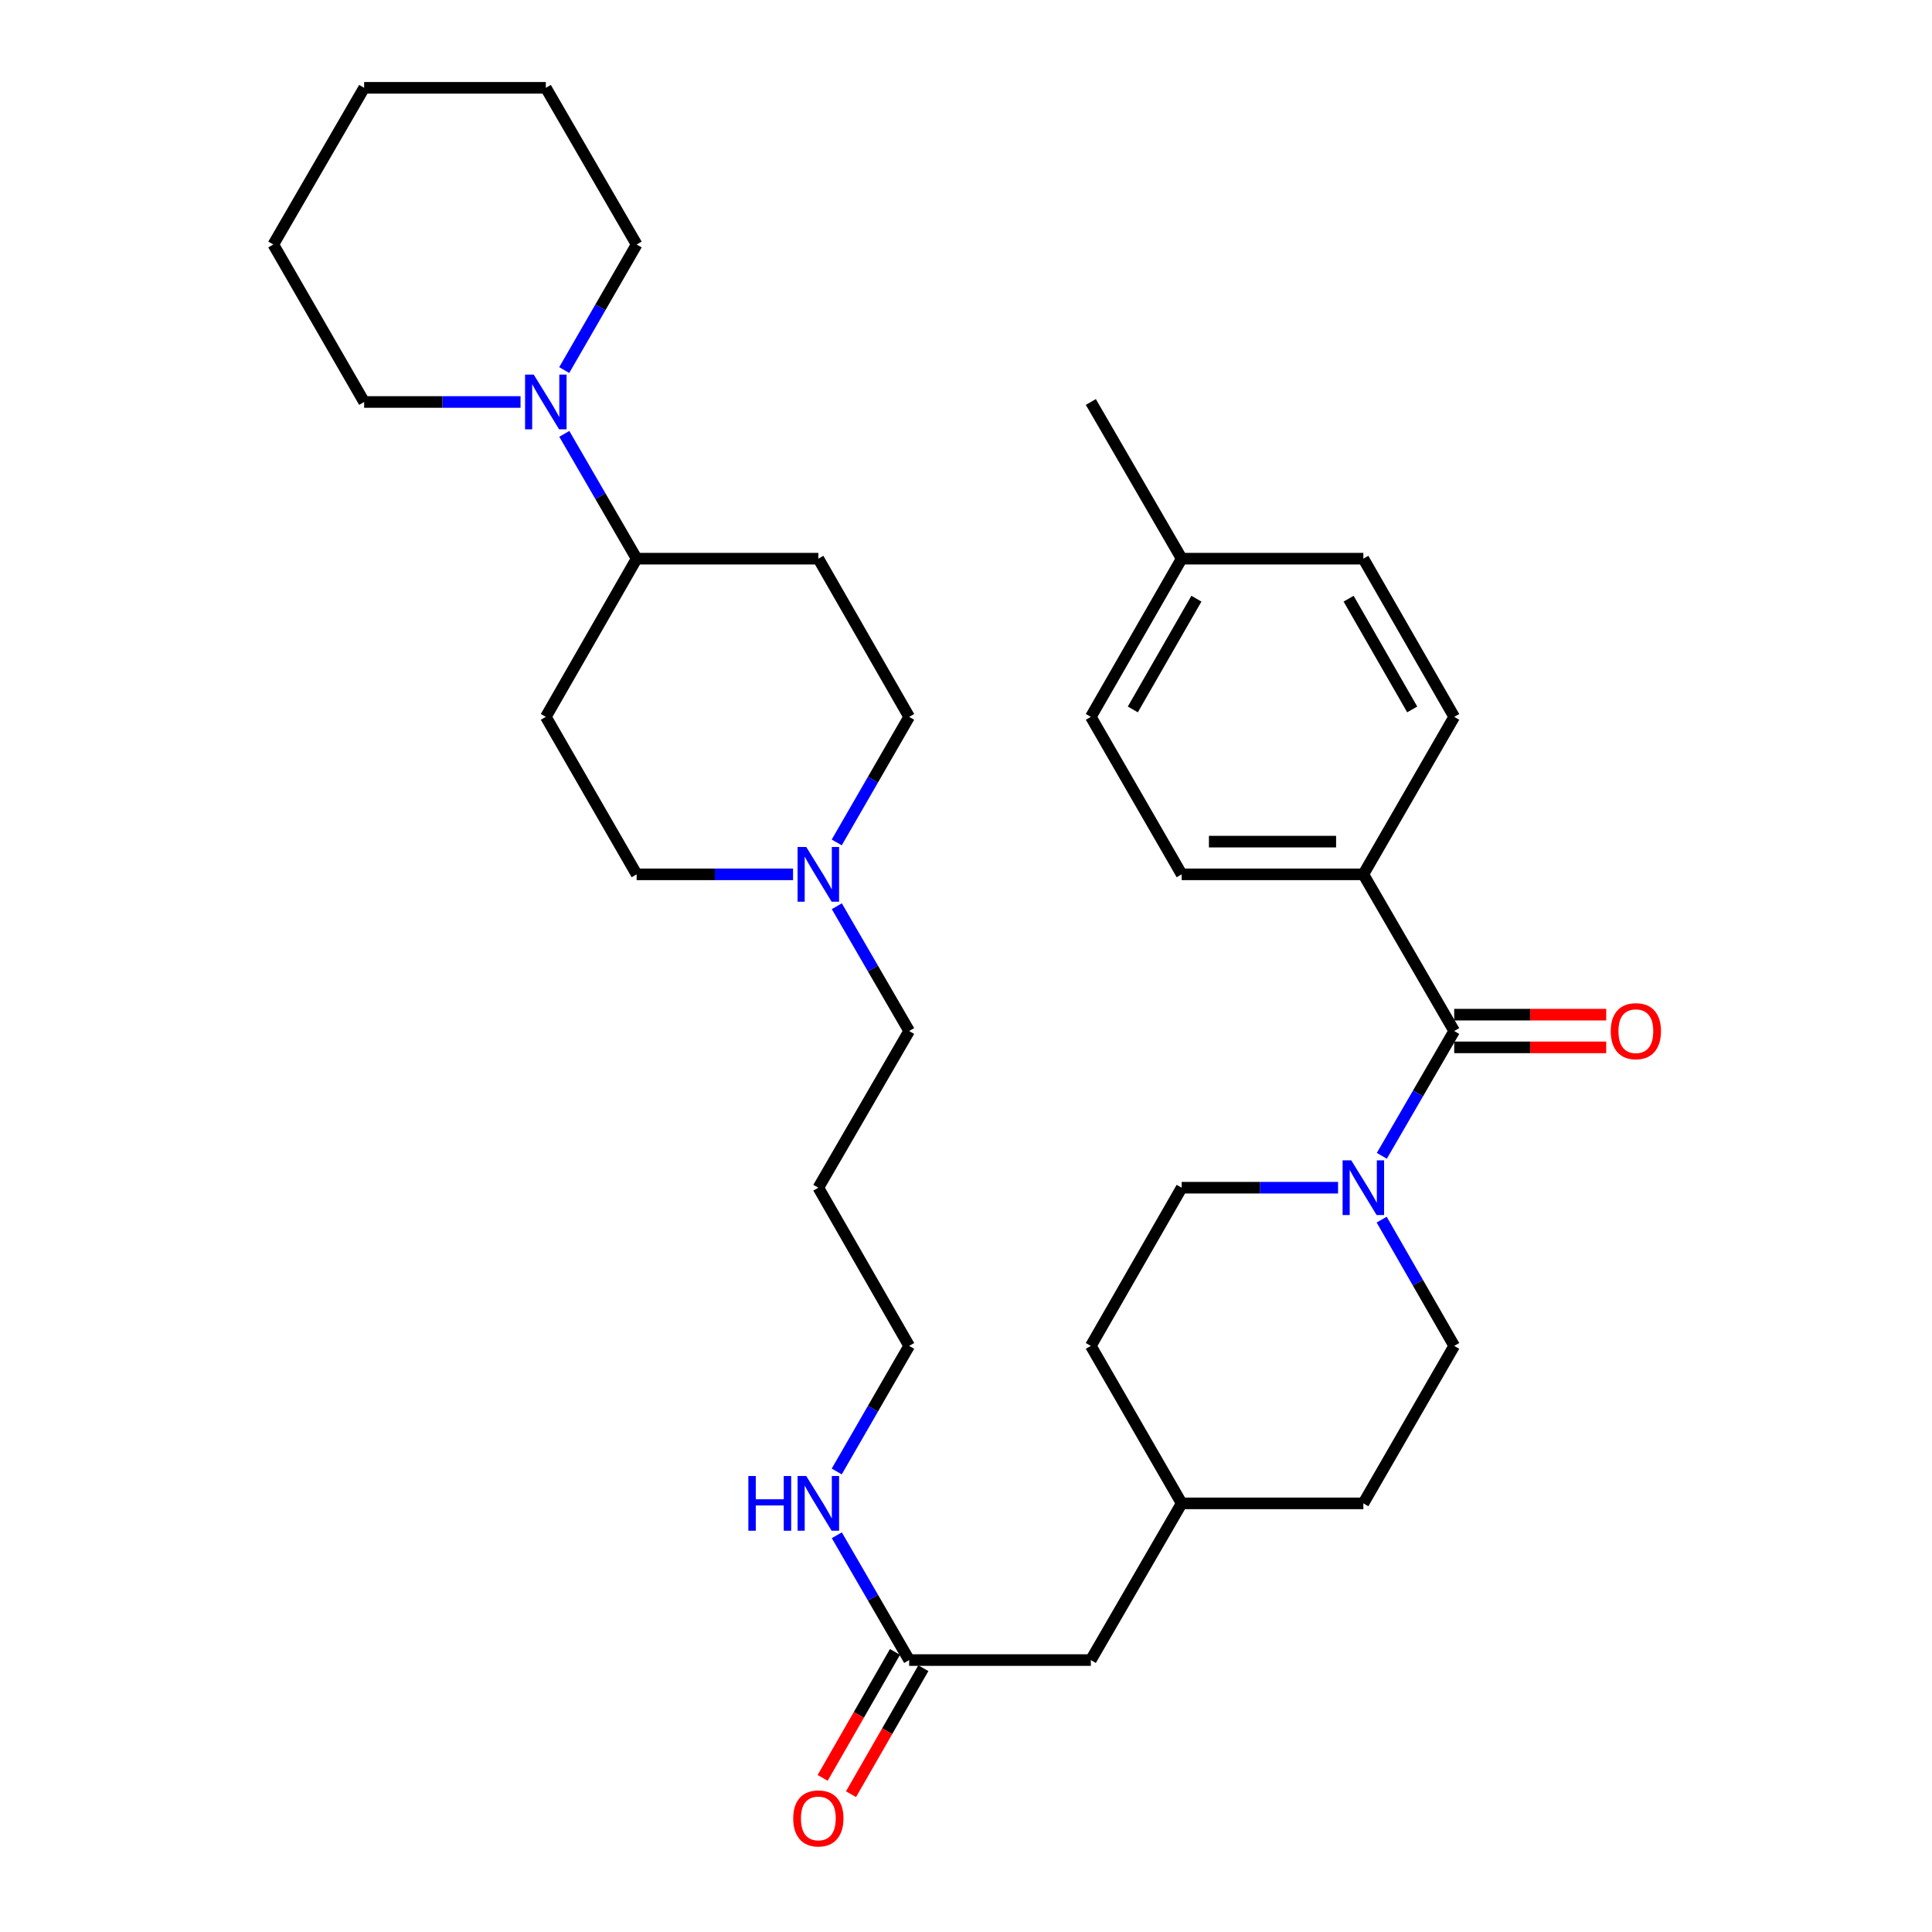<?xml version='1.0' encoding='iso-8859-1'?>
<svg version='1.1' baseProfile='full'
              xmlns='http://www.w3.org/2000/svg'
                      xmlns:rdkit='http://www.rdkit.org/xml'
                      xmlns:xlink='http://www.w3.org/1999/xlink'
                  xml:space='preserve'
width='1000px' height='1000px' viewBox='0 0 1000 1000'>
<!-- END OF HEADER -->
<rect style='opacity:1.0;fill:#FFFFFF;stroke:none' width='1000' height='1000' x='0' y='0'> </rect>
<path class='bond-0' d='M 752.693,533.651 L 733.965,565.95' style='fill:none;fill-rule:evenodd;stroke:#000000;stroke-width:6px;stroke-linecap:butt;stroke-linejoin:miter;stroke-opacity:1' />
<path class='bond-0' d='M 733.965,565.95 L 715.236,598.25' style='fill:none;fill-rule:evenodd;stroke:#0000FF;stroke-width:6px;stroke-linecap:butt;stroke-linejoin:miter;stroke-opacity:1' />
<path class='bond-4' d='M 752.693,533.651 L 705.667,452.558' style='fill:none;fill-rule:evenodd;stroke:#000000;stroke-width:6px;stroke-linecap:butt;stroke-linejoin:miter;stroke-opacity:1' />
<path class='bond-8' d='M 752.693,542.116 L 792.031,542.116' style='fill:none;fill-rule:evenodd;stroke:#000000;stroke-width:6px;stroke-linecap:butt;stroke-linejoin:miter;stroke-opacity:1' />
<path class='bond-8' d='M 792.031,542.116 L 831.369,542.116' style='fill:none;fill-rule:evenodd;stroke:#FF0000;stroke-width:6px;stroke-linecap:butt;stroke-linejoin:miter;stroke-opacity:1' />
<path class='bond-8' d='M 752.693,525.186 L 792.031,525.186' style='fill:none;fill-rule:evenodd;stroke:#000000;stroke-width:6px;stroke-linecap:butt;stroke-linejoin:miter;stroke-opacity:1' />
<path class='bond-8' d='M 792.031,525.186 L 831.369,525.186' style='fill:none;fill-rule:evenodd;stroke:#FF0000;stroke-width:6px;stroke-linecap:butt;stroke-linejoin:miter;stroke-opacity:1' />
<path class='bond-9' d='M 715.155,631.274 L 733.924,663.956' style='fill:none;fill-rule:evenodd;stroke:#0000FF;stroke-width:6px;stroke-linecap:butt;stroke-linejoin:miter;stroke-opacity:1' />
<path class='bond-9' d='M 733.924,663.956 L 752.693,696.637' style='fill:none;fill-rule:evenodd;stroke:#000000;stroke-width:6px;stroke-linecap:butt;stroke-linejoin:miter;stroke-opacity:1' />
<path class='bond-10' d='M 692.576,614.754 L 652.104,614.754' style='fill:none;fill-rule:evenodd;stroke:#0000FF;stroke-width:6px;stroke-linecap:butt;stroke-linejoin:miter;stroke-opacity:1' />
<path class='bond-10' d='M 652.104,614.754 L 611.631,614.754' style='fill:none;fill-rule:evenodd;stroke:#000000;stroke-width:6px;stroke-linecap:butt;stroke-linejoin:miter;stroke-opacity:1' />
<path class='bond-1' d='M 292.084,224.568 L 310.805,256.868' style='fill:none;fill-rule:evenodd;stroke:#0000FF;stroke-width:6px;stroke-linecap:butt;stroke-linejoin:miter;stroke-opacity:1' />
<path class='bond-1' d='M 310.805,256.868 L 329.526,289.167' style='fill:none;fill-rule:evenodd;stroke:#000000;stroke-width:6px;stroke-linecap:butt;stroke-linejoin:miter;stroke-opacity:1' />
<path class='bond-25' d='M 269.427,208.064 L 228.955,208.064' style='fill:none;fill-rule:evenodd;stroke:#0000FF;stroke-width:6px;stroke-linecap:butt;stroke-linejoin:miter;stroke-opacity:1' />
<path class='bond-25' d='M 228.955,208.064 L 188.483,208.064' style='fill:none;fill-rule:evenodd;stroke:#000000;stroke-width:6px;stroke-linecap:butt;stroke-linejoin:miter;stroke-opacity:1' />
<path class='bond-26' d='M 292.041,191.552 L 310.784,159.055' style='fill:none;fill-rule:evenodd;stroke:#0000FF;stroke-width:6px;stroke-linecap:butt;stroke-linejoin:miter;stroke-opacity:1' />
<path class='bond-26' d='M 310.784,159.055 L 329.526,126.557' style='fill:none;fill-rule:evenodd;stroke:#000000;stroke-width:6px;stroke-linecap:butt;stroke-linejoin:miter;stroke-opacity:1' />
<path class='bond-2' d='M 433.137,469.061 L 451.858,501.356' style='fill:none;fill-rule:evenodd;stroke:#0000FF;stroke-width:6px;stroke-linecap:butt;stroke-linejoin:miter;stroke-opacity:1' />
<path class='bond-2' d='M 451.858,501.356 L 470.579,533.651' style='fill:none;fill-rule:evenodd;stroke:#000000;stroke-width:6px;stroke-linecap:butt;stroke-linejoin:miter;stroke-opacity:1' />
<path class='bond-12' d='M 410.479,452.558 L 370.003,452.558' style='fill:none;fill-rule:evenodd;stroke:#0000FF;stroke-width:6px;stroke-linecap:butt;stroke-linejoin:miter;stroke-opacity:1' />
<path class='bond-12' d='M 370.003,452.558 L 329.526,452.558' style='fill:none;fill-rule:evenodd;stroke:#000000;stroke-width:6px;stroke-linecap:butt;stroke-linejoin:miter;stroke-opacity:1' />
<path class='bond-13' d='M 433.094,436.045 L 451.836,403.548' style='fill:none;fill-rule:evenodd;stroke:#0000FF;stroke-width:6px;stroke-linecap:butt;stroke-linejoin:miter;stroke-opacity:1' />
<path class='bond-13' d='M 451.836,403.548 L 470.579,371.05' style='fill:none;fill-rule:evenodd;stroke:#000000;stroke-width:6px;stroke-linecap:butt;stroke-linejoin:miter;stroke-opacity:1' />
<path class='bond-3' d='M 329.526,289.167 L 423.571,289.167' style='fill:none;fill-rule:evenodd;stroke:#000000;stroke-width:6px;stroke-linecap:butt;stroke-linejoin:miter;stroke-opacity:1' />
<path class='bond-35' d='M 329.526,289.167 L 282.518,371.05' style='fill:none;fill-rule:evenodd;stroke:#000000;stroke-width:6px;stroke-linecap:butt;stroke-linejoin:miter;stroke-opacity:1' />
<path class='bond-14' d='M 705.667,452.558 L 611.631,452.558' style='fill:none;fill-rule:evenodd;stroke:#000000;stroke-width:6px;stroke-linecap:butt;stroke-linejoin:miter;stroke-opacity:1' />
<path class='bond-14' d='M 691.561,435.628 L 625.737,435.628' style='fill:none;fill-rule:evenodd;stroke:#000000;stroke-width:6px;stroke-linecap:butt;stroke-linejoin:miter;stroke-opacity:1' />
<path class='bond-15' d='M 705.667,452.558 L 752.693,371.05' style='fill:none;fill-rule:evenodd;stroke:#000000;stroke-width:6px;stroke-linecap:butt;stroke-linejoin:miter;stroke-opacity:1' />
<path class='bond-5' d='M 470.579,859.247 L 564.614,859.247' style='fill:none;fill-rule:evenodd;stroke:#000000;stroke-width:6px;stroke-linecap:butt;stroke-linejoin:miter;stroke-opacity:1' />
<path class='bond-11' d='M 463.238,855.032 L 444.521,887.634' style='fill:none;fill-rule:evenodd;stroke:#000000;stroke-width:6px;stroke-linecap:butt;stroke-linejoin:miter;stroke-opacity:1' />
<path class='bond-11' d='M 444.521,887.634 L 425.805,920.235' style='fill:none;fill-rule:evenodd;stroke:#FF0000;stroke-width:6px;stroke-linecap:butt;stroke-linejoin:miter;stroke-opacity:1' />
<path class='bond-11' d='M 477.92,863.461 L 459.204,896.063' style='fill:none;fill-rule:evenodd;stroke:#000000;stroke-width:6px;stroke-linecap:butt;stroke-linejoin:miter;stroke-opacity:1' />
<path class='bond-11' d='M 459.204,896.063 L 440.488,928.664' style='fill:none;fill-rule:evenodd;stroke:#FF0000;stroke-width:6px;stroke-linecap:butt;stroke-linejoin:miter;stroke-opacity:1' />
<path class='bond-16' d='M 470.579,859.247 L 451.857,826.947' style='fill:none;fill-rule:evenodd;stroke:#000000;stroke-width:6px;stroke-linecap:butt;stroke-linejoin:miter;stroke-opacity:1' />
<path class='bond-16' d='M 451.857,826.947 L 433.136,794.648' style='fill:none;fill-rule:evenodd;stroke:#0000FF;stroke-width:6px;stroke-linecap:butt;stroke-linejoin:miter;stroke-opacity:1' />
<path class='bond-6' d='M 423.571,289.167 L 470.579,371.05' style='fill:none;fill-rule:evenodd;stroke:#000000;stroke-width:6px;stroke-linecap:butt;stroke-linejoin:miter;stroke-opacity:1' />
<path class='bond-7' d='M 282.518,371.05 L 329.526,452.558' style='fill:none;fill-rule:evenodd;stroke:#000000;stroke-width:6px;stroke-linecap:butt;stroke-linejoin:miter;stroke-opacity:1' />
<path class='bond-21' d='M 752.693,696.637 L 705.667,778.144' style='fill:none;fill-rule:evenodd;stroke:#000000;stroke-width:6px;stroke-linecap:butt;stroke-linejoin:miter;stroke-opacity:1' />
<path class='bond-20' d='M 611.631,614.754 L 564.614,696.637' style='fill:none;fill-rule:evenodd;stroke:#000000;stroke-width:6px;stroke-linecap:butt;stroke-linejoin:miter;stroke-opacity:1' />
<path class='bond-19' d='M 611.631,452.558 L 564.614,371.05' style='fill:none;fill-rule:evenodd;stroke:#000000;stroke-width:6px;stroke-linecap:butt;stroke-linejoin:miter;stroke-opacity:1' />
<path class='bond-18' d='M 752.693,371.05 L 705.667,289.167' style='fill:none;fill-rule:evenodd;stroke:#000000;stroke-width:6px;stroke-linecap:butt;stroke-linejoin:miter;stroke-opacity:1' />
<path class='bond-18' d='M 730.959,367.199 L 698.04,309.881' style='fill:none;fill-rule:evenodd;stroke:#000000;stroke-width:6px;stroke-linecap:butt;stroke-linejoin:miter;stroke-opacity:1' />
<path class='bond-28' d='M 433.094,761.632 L 451.836,729.134' style='fill:none;fill-rule:evenodd;stroke:#0000FF;stroke-width:6px;stroke-linecap:butt;stroke-linejoin:miter;stroke-opacity:1' />
<path class='bond-28' d='M 451.836,729.134 L 470.579,696.637' style='fill:none;fill-rule:evenodd;stroke:#000000;stroke-width:6px;stroke-linecap:butt;stroke-linejoin:miter;stroke-opacity:1' />
<path class='bond-17' d='M 564.614,859.247 L 611.631,778.144' style='fill:none;fill-rule:evenodd;stroke:#000000;stroke-width:6px;stroke-linecap:butt;stroke-linejoin:miter;stroke-opacity:1' />
<path class='bond-22' d='M 705.667,289.167 L 611.631,289.167' style='fill:none;fill-rule:evenodd;stroke:#000000;stroke-width:6px;stroke-linecap:butt;stroke-linejoin:miter;stroke-opacity:1' />
<path class='bond-33' d='M 564.614,371.05 L 611.631,289.167' style='fill:none;fill-rule:evenodd;stroke:#000000;stroke-width:6px;stroke-linecap:butt;stroke-linejoin:miter;stroke-opacity:1' />
<path class='bond-33' d='M 586.348,367.198 L 619.26,309.88' style='fill:none;fill-rule:evenodd;stroke:#000000;stroke-width:6px;stroke-linecap:butt;stroke-linejoin:miter;stroke-opacity:1' />
<path class='bond-23' d='M 564.614,696.637 L 611.631,778.144' style='fill:none;fill-rule:evenodd;stroke:#000000;stroke-width:6px;stroke-linecap:butt;stroke-linejoin:miter;stroke-opacity:1' />
<path class='bond-34' d='M 705.667,778.144 L 611.631,778.144' style='fill:none;fill-rule:evenodd;stroke:#000000;stroke-width:6px;stroke-linecap:butt;stroke-linejoin:miter;stroke-opacity:1' />
<path class='bond-29' d='M 611.631,289.167 L 564.614,208.064' style='fill:none;fill-rule:evenodd;stroke:#000000;stroke-width:6px;stroke-linecap:butt;stroke-linejoin:miter;stroke-opacity:1' />
<path class='bond-24' d='M 470.579,533.651 L 423.571,614.754' style='fill:none;fill-rule:evenodd;stroke:#000000;stroke-width:6px;stroke-linecap:butt;stroke-linejoin:miter;stroke-opacity:1' />
<path class='bond-30' d='M 188.483,208.064 L 141.465,126.557' style='fill:none;fill-rule:evenodd;stroke:#000000;stroke-width:6px;stroke-linecap:butt;stroke-linejoin:miter;stroke-opacity:1' />
<path class='bond-31' d='M 329.526,126.557 L 282.518,45.455' style='fill:none;fill-rule:evenodd;stroke:#000000;stroke-width:6px;stroke-linecap:butt;stroke-linejoin:miter;stroke-opacity:1' />
<path class='bond-27' d='M 423.571,614.754 L 470.579,696.637' style='fill:none;fill-rule:evenodd;stroke:#000000;stroke-width:6px;stroke-linecap:butt;stroke-linejoin:miter;stroke-opacity:1' />
<path class='bond-36' d='M 141.465,126.557 L 188.483,45.455' style='fill:none;fill-rule:evenodd;stroke:#000000;stroke-width:6px;stroke-linecap:butt;stroke-linejoin:miter;stroke-opacity:1' />
<path class='bond-32' d='M 282.518,45.455 L 188.483,45.455' style='fill:none;fill-rule:evenodd;stroke:#000000;stroke-width:6px;stroke-linecap:butt;stroke-linejoin:miter;stroke-opacity:1' />
<path  class='atom-1' d='M 699.407 600.594
L 708.687 615.594
Q 709.607 617.074, 711.087 619.754
Q 712.567 622.434, 712.647 622.594
L 712.647 600.594
L 716.407 600.594
L 716.407 628.914
L 712.527 628.914
L 702.567 612.514
Q 701.407 610.594, 700.167 608.394
Q 698.967 606.194, 698.607 605.514
L 698.607 628.914
L 694.927 628.914
L 694.927 600.594
L 699.407 600.594
' fill='#0000FF'/>
<path  class='atom-2' d='M 276.258 193.904
L 285.538 208.904
Q 286.458 210.384, 287.938 213.064
Q 289.418 215.744, 289.498 215.904
L 289.498 193.904
L 293.258 193.904
L 293.258 222.224
L 289.378 222.224
L 279.418 205.824
Q 278.258 203.904, 277.018 201.704
Q 275.818 199.504, 275.458 198.824
L 275.458 222.224
L 271.778 222.224
L 271.778 193.904
L 276.258 193.904
' fill='#0000FF'/>
<path  class='atom-3' d='M 417.311 438.398
L 426.591 453.398
Q 427.511 454.878, 428.991 457.558
Q 430.471 460.238, 430.551 460.398
L 430.551 438.398
L 434.311 438.398
L 434.311 466.718
L 430.431 466.718
L 420.471 450.318
Q 419.311 448.398, 418.071 446.198
Q 416.871 443.998, 416.511 443.318
L 416.511 466.718
L 412.831 466.718
L 412.831 438.398
L 417.311 438.398
' fill='#0000FF'/>
<path  class='atom-9' d='M 833.719 533.731
Q 833.719 526.931, 837.079 523.131
Q 840.439 519.331, 846.719 519.331
Q 852.999 519.331, 856.359 523.131
Q 859.719 526.931, 859.719 533.731
Q 859.719 540.611, 856.319 544.531
Q 852.919 548.411, 846.719 548.411
Q 840.479 548.411, 837.079 544.531
Q 833.719 540.651, 833.719 533.731
M 846.719 545.211
Q 851.039 545.211, 853.359 542.331
Q 855.719 539.411, 855.719 533.731
Q 855.719 528.171, 853.359 525.371
Q 851.039 522.531, 846.719 522.531
Q 842.399 522.531, 840.039 525.331
Q 837.719 528.131, 837.719 533.731
Q 837.719 539.451, 840.039 542.331
Q 842.399 545.211, 846.719 545.211
' fill='#FF0000'/>
<path  class='atom-12' d='M 410.571 941.21
Q 410.571 934.41, 413.931 930.61
Q 417.291 926.81, 423.571 926.81
Q 429.851 926.81, 433.211 930.61
Q 436.571 934.41, 436.571 941.21
Q 436.571 948.09, 433.171 952.01
Q 429.771 955.89, 423.571 955.89
Q 417.331 955.89, 413.931 952.01
Q 410.571 948.13, 410.571 941.21
M 423.571 952.69
Q 427.891 952.69, 430.211 949.81
Q 432.571 946.89, 432.571 941.21
Q 432.571 935.65, 430.211 932.85
Q 427.891 930.01, 423.571 930.01
Q 419.251 930.01, 416.891 932.81
Q 414.571 935.61, 414.571 941.21
Q 414.571 946.93, 416.891 949.81
Q 419.251 952.69, 423.571 952.69
' fill='#FF0000'/>
<path  class='atom-17' d='M 387.351 763.984
L 391.191 763.984
L 391.191 776.024
L 405.671 776.024
L 405.671 763.984
L 409.511 763.984
L 409.511 792.304
L 405.671 792.304
L 405.671 779.224
L 391.191 779.224
L 391.191 792.304
L 387.351 792.304
L 387.351 763.984
' fill='#0000FF'/>
<path  class='atom-17' d='M 417.311 763.984
L 426.591 778.984
Q 427.511 780.464, 428.991 783.144
Q 430.471 785.824, 430.551 785.984
L 430.551 763.984
L 434.311 763.984
L 434.311 792.304
L 430.431 792.304
L 420.471 775.904
Q 419.311 773.984, 418.071 771.784
Q 416.871 769.584, 416.511 768.904
L 416.511 792.304
L 412.831 792.304
L 412.831 763.984
L 417.311 763.984
' fill='#0000FF'/>
</svg>
